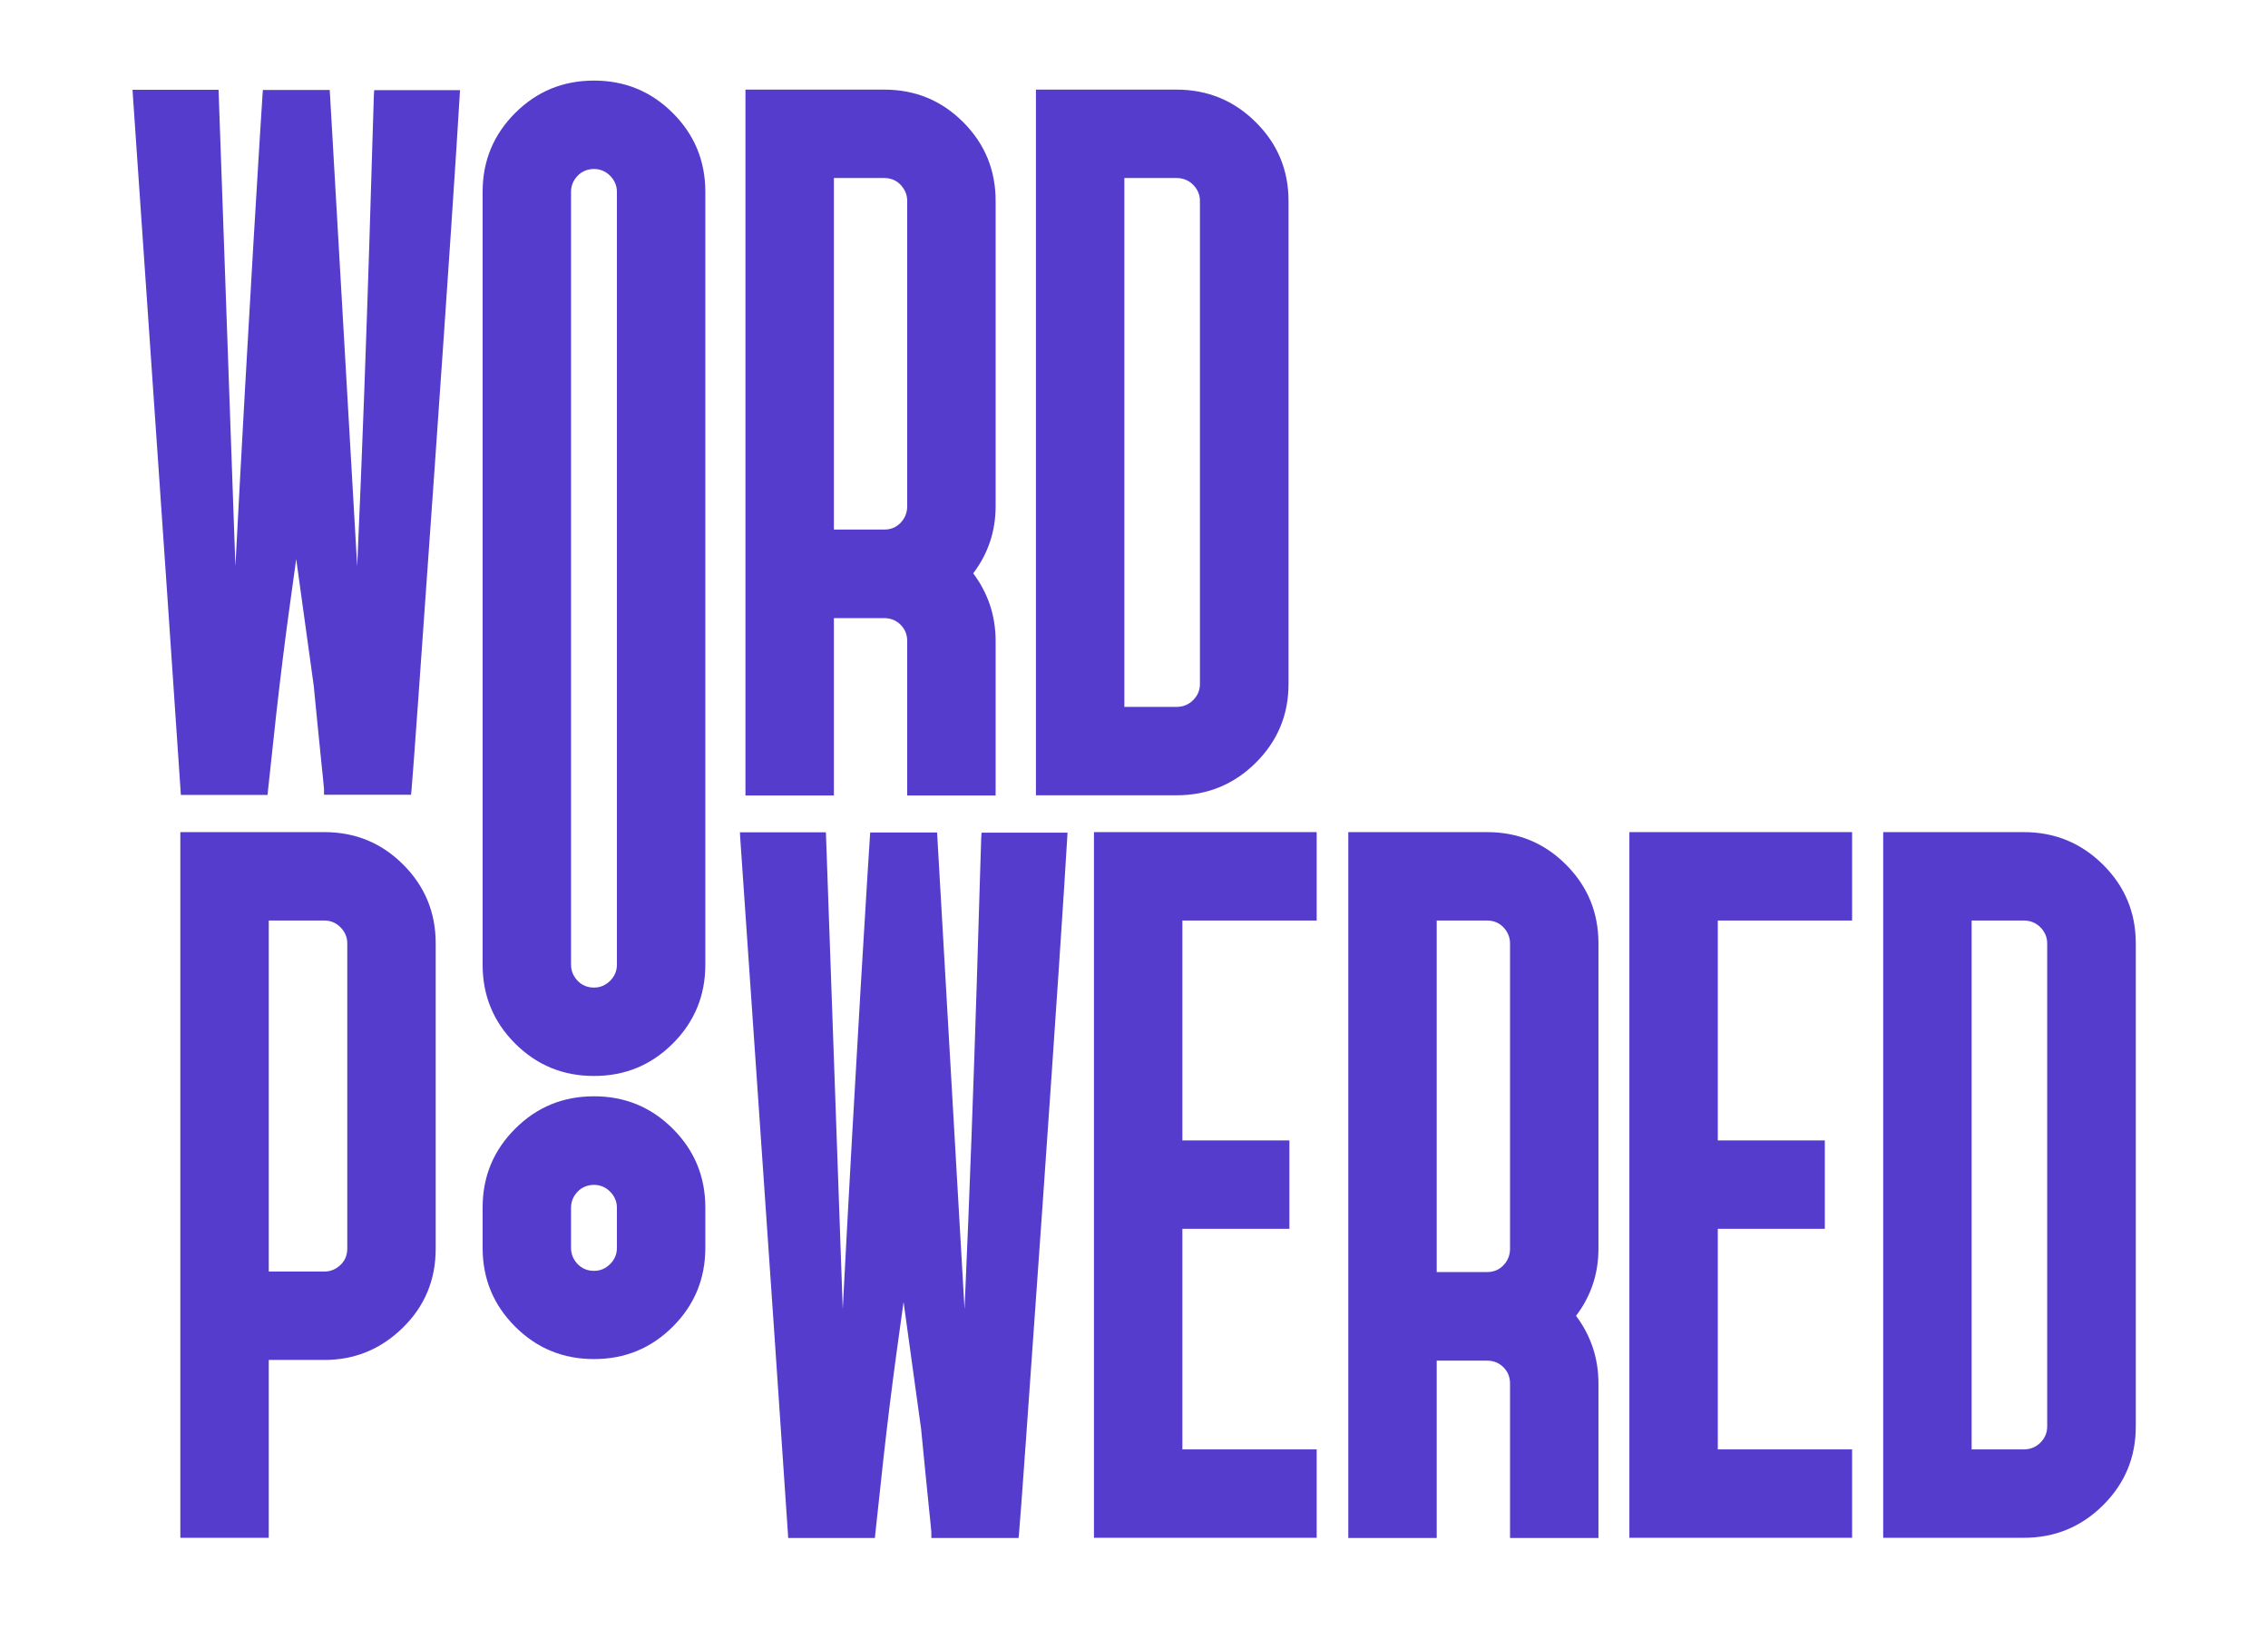 <?xml version="1.0" encoding="UTF-8"?>
<svg id="Layer_1" xmlns="http://www.w3.org/2000/svg" version="1.1" viewBox="0 0 1305.5 943">
  <!-- Generator: Adobe Illustrator 29.5.0, SVG Export Plug-In . SVG Version: 2.1.0 Build 137)  -->
  <defs>
    <style>
      .st0 {
        fill: #563ccd;
      }
    </style>
  </defs>
  <path class="st0" d="M103.8,885.4v-406.3h82.9c17.8,0,32.9,6.2,45.4,18.7,12.5,12.5,18.7,27.6,18.7,45.4v175.7c0,18-6.3,33.2-19,45.6-12.7,12.4-27.7,18.5-45.1,18.5h-32v102.4h-50.9ZM154.7,530v202.1h32c3.6,0,6.6-1.3,9.3-3.8,2.6-2.5,3.9-5.7,3.9-9.4v-175.7c0-3.6-1.3-6.6-3.9-9.3-2.6-2.6-5.7-3.9-9.3-3.9h-32Z"/>
  <path class="st0" d="M629.7,479.1h128.2v50.9h-77.3v126.6h61.6v50.9h-61.6v127h77.3v50.9h-128.2v-406.3Z"/>
  <path class="st0" d="M776.1,479.1h79.9c17.8,0,32.9,6.2,45.4,18.7,12.5,12.5,18.7,27.6,18.7,45.4v175.7c0,14.5-4.3,27.3-12.9,38.7,8.6,11.5,12.9,24.5,12.9,39v88.9h-50.9v-88.9c0-3.8-1.3-6.9-3.8-9.4-2.5-2.5-5.7-3.8-9.4-3.8h-29v102.1h-50.9v-406.3ZM827,732.4h29c3.8,0,6.9-1.3,9.4-3.9,2.5-2.6,3.8-5.8,3.8-9.6v-175.7c0-3.6-1.3-6.6-3.8-9.3-2.5-2.6-5.7-3.9-9.4-3.9h-29v202.4Z"/>
  <path class="st0" d="M429.1,51.6h79.9c17.8,0,32.9,6.2,45.4,18.7,12.5,12.5,18.7,27.6,18.7,45.4v175.7c0,14.5-4.3,27.3-12.9,38.7,8.6,11.5,12.9,24.5,12.9,39v88.9h-50.9v-88.9c0-3.8-1.3-6.9-3.8-9.4-2.5-2.5-5.7-3.8-9.4-3.8h-29v102.1h-50.9V51.6ZM480,304.9h29c3.8,0,6.9-1.3,9.4-3.9,2.5-2.6,3.8-5.8,3.8-9.6V115.7c0-3.6-1.3-6.6-3.8-9.3-2.5-2.6-5.7-3.9-9.4-3.9h-29v202.4Z"/>
  <path class="st0" d="M937.9,479.1h128.2v50.9h-77.3v126.6h61.6v50.9h-61.6v127h77.3v50.9h-128.2v-406.3Z"/>
  <path class="st0" d="M614.5,479.1l-.2,3.5c-1.8,30.6-6.6,103.1-14.5,215.7-7.9,112.4-12.3,174.4-13.2,184.2l-.3,3h-50.2v-3.3c0-.6-.6-6.4-1.7-17.1-1.1-11.2-2.6-25.4-4.2-42.4l-10.1-73.1c-6.3,45.2-9.1,65.4-16.2,132.9l-.3,3h-49.9l-.2-3.1c-.9-14.7-10.4-153-27.4-399.7l-.2-3.5h49.5l9.7,274.5c7.1-137.2,15.3-267.7,15.6-271.4l.2-3h38.5l15.8,274.5c6.1-136.9,9.3-267.7,9.6-271.4l.2-3h49.6Z"/>
  <path class="st0" d="M264.8,51.6l-.2,3.5c-1.8,30.6-6.6,103.1-14.5,215.5-7.9,112.3-12.3,174.2-13.2,184l-.3,3h-50.1v-3.3c0-.6-.6-6.4-1.7-17.1-1.1-11.2-2.6-25.3-4.2-42.3l-10.1-73c-6.3,45.1-9.1,65.3-16.2,132.8l-.3,3h-49.9l-.2-3.1c-.9-14.7-10.4-152.8-27.4-399.4l-.2-3.5h49.5l9.7,274.3c7.1-137.1,15.3-267.5,15.6-271.2l.2-3h38.5l15.8,274.3c6.1-136.8,9.3-267.5,9.6-271.2l.2-3h49.6Z"/>
  <path class="st0" d="M296.5,65.1c12.5-12.5,27.6-18.7,45.4-18.7s32.9,6.2,45.4,18.7c12.5,12.5,18.7,27.6,18.7,45.4v444.9c0,17.8-6.2,32.9-18.7,45.4-12.5,12.5-27.6,18.7-45.4,18.7s-32.9-6.2-45.4-18.7c-12.5-12.5-18.7-27.6-18.7-45.4V110.5c0-17.8,6.2-32.9,18.7-45.4ZM355.1,555.5V110.5c0-3.6-1.3-6.6-3.9-9.3-2.6-2.6-5.7-3.9-9.3-3.9s-6.9,1.3-9.4,3.9c-2.5,2.6-3.8,5.7-3.8,9.3v444.9c0,3.6,1.3,6.7,3.8,9.3,2.5,2.6,5.7,3.9,9.4,3.9s6.6-1.3,9.3-3.9c2.6-2.6,3.9-5.7,3.9-9.3Z"/>
  <path class="st0" d="M296.5,649.9c12.5-12.5,27.6-18.7,45.4-18.7s32.9,6.2,45.4,18.7c12.5,12.5,18.7,27.6,18.7,45.4v23.1c0,17.8-6.2,32.9-18.7,45.4-12.5,12.5-27.6,18.7-45.4,18.7s-32.9-6.2-45.4-18.7c-12.5-12.5-18.7-27.6-18.7-45.4v-23.1c0-17.8,6.2-32.9,18.7-45.4ZM355.1,718.5v-23.1c0-3.6-1.3-6.6-3.9-9.3-2.6-2.6-5.7-3.9-9.3-3.9s-6.9,1.3-9.4,3.9c-2.5,2.6-3.8,5.7-3.8,9.3v23.1c0,3.6,1.3,6.7,3.8,9.3,2.5,2.6,5.7,3.9,9.4,3.9s6.6-1.3,9.3-3.9c2.6-2.6,3.9-5.7,3.9-9.3Z"/>
  <path class="st0" d="M677.2,51.6c17.8,0,33,6.2,45.6,18.7,12.6,12.5,18.9,27.6,18.9,45.4v278.1c0,17.8-6.3,32.9-18.9,45.4-12.6,12.5-27.8,18.7-45.6,18.7h-80.9V51.6h80.9ZM690.7,393.9V115.7c0-3.6-1.3-6.6-3.9-9.3-2.6-2.6-5.8-3.9-9.6-3.9h-30v304.5h30c3.8,0,7-1.3,9.6-3.9,2.6-2.6,3.9-5.7,3.9-9.3Z"/>
  <path class="st0" d="M1164.9,479.1c17.8,0,33,6.2,45.6,18.7,12.6,12.5,18.9,27.6,18.9,45.4v278.1c0,17.8-6.3,32.9-18.9,45.4-12.6,12.5-27.8,18.7-45.6,18.7h-80.9v-406.3h80.9ZM1178.4,821.3v-278.1c0-3.6-1.3-6.6-3.9-9.3-2.6-2.6-5.8-3.9-9.6-3.9h-30v304.5h30c3.8,0,7-1.3,9.6-3.9,2.6-2.6,3.9-5.7,3.9-9.3Z"/>
</svg>